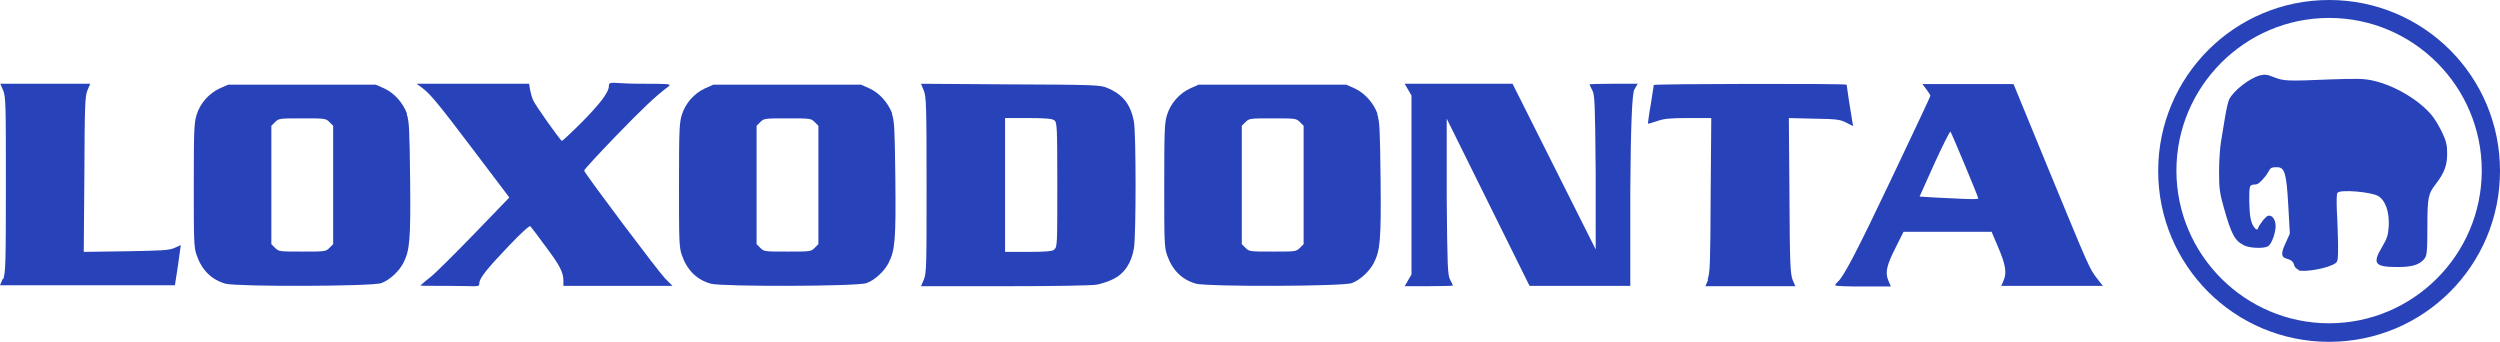 <?xml version="1.0" encoding="UTF-8"?><svg id="Lager_1" xmlns="http://www.w3.org/2000/svg" viewBox="0 0 808.9 110.6"><defs><style>.cls-1{fill:#2842b9;}</style></defs><path class="cls-1" d="M753.6,0c-30.5,0-55.3,24.7-55.3,55.3s24.7,55.3,55.3,55.3,55.3-24.7,55.3-55.3S784.2,0,753.6,0M753.6,5.8c27.3,0,49.4,22.2,49.4,49.4s-22.2,49.4-49.4,49.4-49.4-22.2-49.4-49.4,22.2-49.4,49.4-49.4"/><path class="cls-1" d="M743.8,87.3c-.7-.2-1.3-.8-1.5-1.5-.3-1.2-.9-1.7-2.7-2.2-1.5-.5-1.6-1.7-.1-4.9l1.4-3.1-.5-9.1c-.6-10.4-1.1-12.4-3.7-12.4s-1.9.5-3.6,2.8c-1.7,2.1-2.5,2.8-3.5,2.8s-1.5.3-1.6.8c-.4,1.1-.3,7.6.2,10.2.4,2.3,2,4.4,2.4,3.2.5-1.4,2.5-3.9,3.3-4.1,1.3-.3,2.4,1.3,2.4,3.4s-1.3,5.9-2.5,6.5c-1.4.8-5.9.6-7.7-.3-3-1.5-4.1-3.5-6.5-12-1.4-4.9-1.6-6.3-1.6-11.8,0-3.5.3-7.8.6-9.6.3-1.8.9-5.3,1.3-7.9.4-2.5,1-5.2,1.4-6,1.5-2.9,6.6-6.8,9.9-7.7,1.6-.4,2.4-.3,4.6.6,3.1,1.2,4.1,1.3,18,.7,8.9-.3,10.9-.3,14.1.4,7,1.6,14.9,6.3,19,11.3.9,1.1,2.4,3.6,3.3,5.5,1.3,2.8,1.6,4,1.6,6.9,0,3.8-1,6.3-3.8,9.9-2.3,3-2.6,4.1-2.6,13.9,0,8.4-.2,9.2-1.1,10.3-1.6,1.8-3.9,2.5-8.5,2.5-7.5,0-8.3-1.1-5-6.6,1.6-2.7,1.9-3.7,2.1-6.7.2-4.5-1-8.1-3.3-9.6-2.1-1.4-12.5-2.3-13.3-1.1-.3.4-.3,2.9-.2,5.7.2,2.8.3,7.6.4,10.7,0,5.1,0,5.8-.9,6.4-2.1,1.5-9.3,2.9-11.9,2.3"/><path class="cls-1" d="M1,90.4c.8-1.9.9-4.9.9-30.6s0-28.6-.9-30.6l-.9-2.1h29.1l-.9,2.1c-.8,1.9-.9,5.1-1,27.2l-.2,25.1,13.7-.2c11.6-.2,14-.3,15.7-1.1,1.1-.5,2-.9,2-.9,0,0-.4,2.9-.9,6.5l-1,6.5H0l.9-2.1.1.2Z"/><path class="cls-1" d="M136,92.4s1.4-1.3,3.1-2.6c1.7-1.3,8.1-7.7,14.4-14.2l11.3-11.7-11.5-15.2c-11.5-15.2-14.2-18.5-17-20.5l-1.5-1.1h36.4l.3,1.9c.2,1,.6,2.6,1,3.4.7,1.7,8.7,12.9,9.3,13.2.2,0,3.2-2.8,6.7-6.3,5.8-5.9,8.5-9.5,8.5-11.4s1.3-.8,10.2-.8,10.1,0,9.2.8c-4.2,3.1-8.6,7.3-17.4,16.4-5.6,5.8-10.1,10.7-10,10.9.5,1.4,24.2,32.9,26.2,34.9l2.4,2.4h-35.3v-1.6c0-2.8-1.2-5.1-5.8-11.2-2.4-3.3-4.6-6.2-4.9-6.5s-3.1,2.3-7.1,6.5c-7,7.3-9.4,10.4-9.4,11.9s-.6.9-9.6.9-9.6,0-9.6-.2"/><path class="cls-1" d="M455.6,90.7l1.1-1.9V30.9l-1.1-1.9-1.1-1.9h34.9l26.9,53.6v-24.9c-.2-22.6-.3-25.1-1.1-26.6-.5-.9-.9-1.8-.9-1.9s3.5-.2,7.8-.2h7.8l-1.1,1.9c-.73,1.27-1.17,12.17-1.3,32.7v30.8h-32.6l-26.8-54.1v25.2c.2,22.9.3,25.3,1.1,26.9.5.9.9,1.8.9,1.9s-3.5.2-7.8.2h-7.8l1.1-1.9h0Z"/><path class="cls-1" d="M552.5,90.4c.8-1.9.9-5.1,1-27.2l.2-25h-7.4c-6,0-8,.2-10.2,1-1.5.5-2.8.9-2.9.8,0,0,.3-2.8.9-6.1.5-3.3,1-6.2,1-6.4,0-.4,62.4-.5,62.4-.1s1.3,8.9,1.8,11.7l.3,1.7-2.2-1.1c-1.9-1-3-1.2-10.4-1.3l-8.2-.2.2,25.1c.1,22.1.3,25.3,1,27.2l.9,2.1h-29.1l.9-2.1-.2-.1Z"/><path class="cls-1" d="M107.8,79l-1.2,1.2c-1.2,1.2-1.4,1.2-8.8,1.2s-7.6,0-8.8-1.2l-1.2-1.2v-38.3l1.2-1.2c1.2-1.2,1.4-1.2,8.8-1.2s7.6,0,8.8,1.2l1.2,1.2v38.3ZM131.7,36.8c-1.3-3.5-4.1-6.7-7.4-8.2l-2.7-1.2h-47.8l-2.7,1.2c-3.5,1.6-6.4,4.9-7.5,8.6-.8,2.5-.9,5.3-.9,22.7s0,20.1.9,22.6c1.7,4.9,4.8,8,9.4,9.3,3.8,1,47.5.9,50.4-.2,2.7-1,5.7-3.8,7.1-6.5,2.1-4.1,2.4-7.5,2.2-27.2-.2-16.4-.3-18.6-1.1-21"/><path class="cls-1" d="M264.8,79l-1.2,1.2c-1.2,1.2-1.4,1.2-8.8,1.2s-7.6,0-8.8-1.2l-1.2-1.2v-38.3l1.2-1.2c1.2-1.2,1.4-1.2,8.8-1.2s7.6,0,8.8,1.2l1.2,1.2v38.3ZM288.7,36.8c-1.3-3.5-4.1-6.7-7.4-8.2l-2.7-1.2h-47.8l-2.7,1.2c-3.5,1.6-6.4,4.9-7.5,8.6-.8,2.5-.9,5.3-.9,22.7s0,20.1.9,22.6c1.7,4.9,4.8,8,9.4,9.3,3.8,1,47.5.9,50.4-.2,2.7-1,5.7-3.8,7.1-6.5,2.1-4.1,2.4-7.5,2.2-27.2-.2-16.4-.3-18.6-1.1-21"/><path class="cls-1" d="M341.1,80.8c-.7.5-2.8.7-8.4.7h-7.5v-43.3h7.5c5.6,0,7.7.2,8.4.7.9.7,1,1.5,1,20.9s0,20.2-1,20.9M357.9,28.3c-2.1-.8-4.9-.9-31.1-1l-28.8-.2.9,2.2c.8,2,.9,4.9.9,30.6s0,28.6-.9,30.6l-.9,2.1h27.1c15.9,0,28.2-.2,29.8-.5,1.5-.3,4-1.1,5.5-1.9,3.4-1.7,5.7-5.1,6.5-9.9.7-4.2.7-36.9,0-40.9-1.1-5.8-3.7-9-9-11.1"/><path class="cls-1" d="M421.8,79l-1.2,1.2c-1.2,1.2-1.4,1.2-8.8,1.2s-7.6,0-8.8-1.2l-1.2-1.2v-38.3l1.2-1.2c1.2-1.2,1.4-1.2,8.8-1.2s7.6,0,8.8,1.2l1.2,1.2v38.3ZM445.7,36.8c-1.3-3.5-4.1-6.7-7.4-8.2l-2.7-1.2h-47.8l-2.7,1.2c-3.5,1.6-6.4,4.9-7.5,8.6-.8,2.5-.9,5.3-.9,22.7s0,20.1.9,22.6c1.7,4.9,4.8,8,9.4,9.3,3.8,1,47.5.9,50.4-.2,2.7-1,5.7-3.8,7.1-6.5,2.1-4.1,2.4-7.5,2.2-27.2-.2-16.4-.3-18.6-1.1-21"/><path class="cls-1" d="M626,63.9l-4.9-.3,4.8-10.7c2.7-5.9,5-10.5,5.2-10.3.3.3,9,21.1,9,21.6s-7.8,0-14.2-.3M647.8,92.5h32.6l-1.8-2.3c-2.6-3.3-2.8-4-15.6-35l-11.5-28h-29.5l1.3,1.7c.7.9,1.3,1.9,1.3,2.1s-5.6,12.1-12.4,26.4c-11.5,24.2-15.7,32.2-17.6,33.8-.4.4-.8.8-.8,1.1s4.1.4,9,.4h9l-.8-1.9c-1.1-2.6-.6-4.9,2.4-10.8l2.5-5h28.5l2,4.7c2.5,5.8,3,8.5,1.9,11l-.8,1.9.3-.1Z"/></svg>